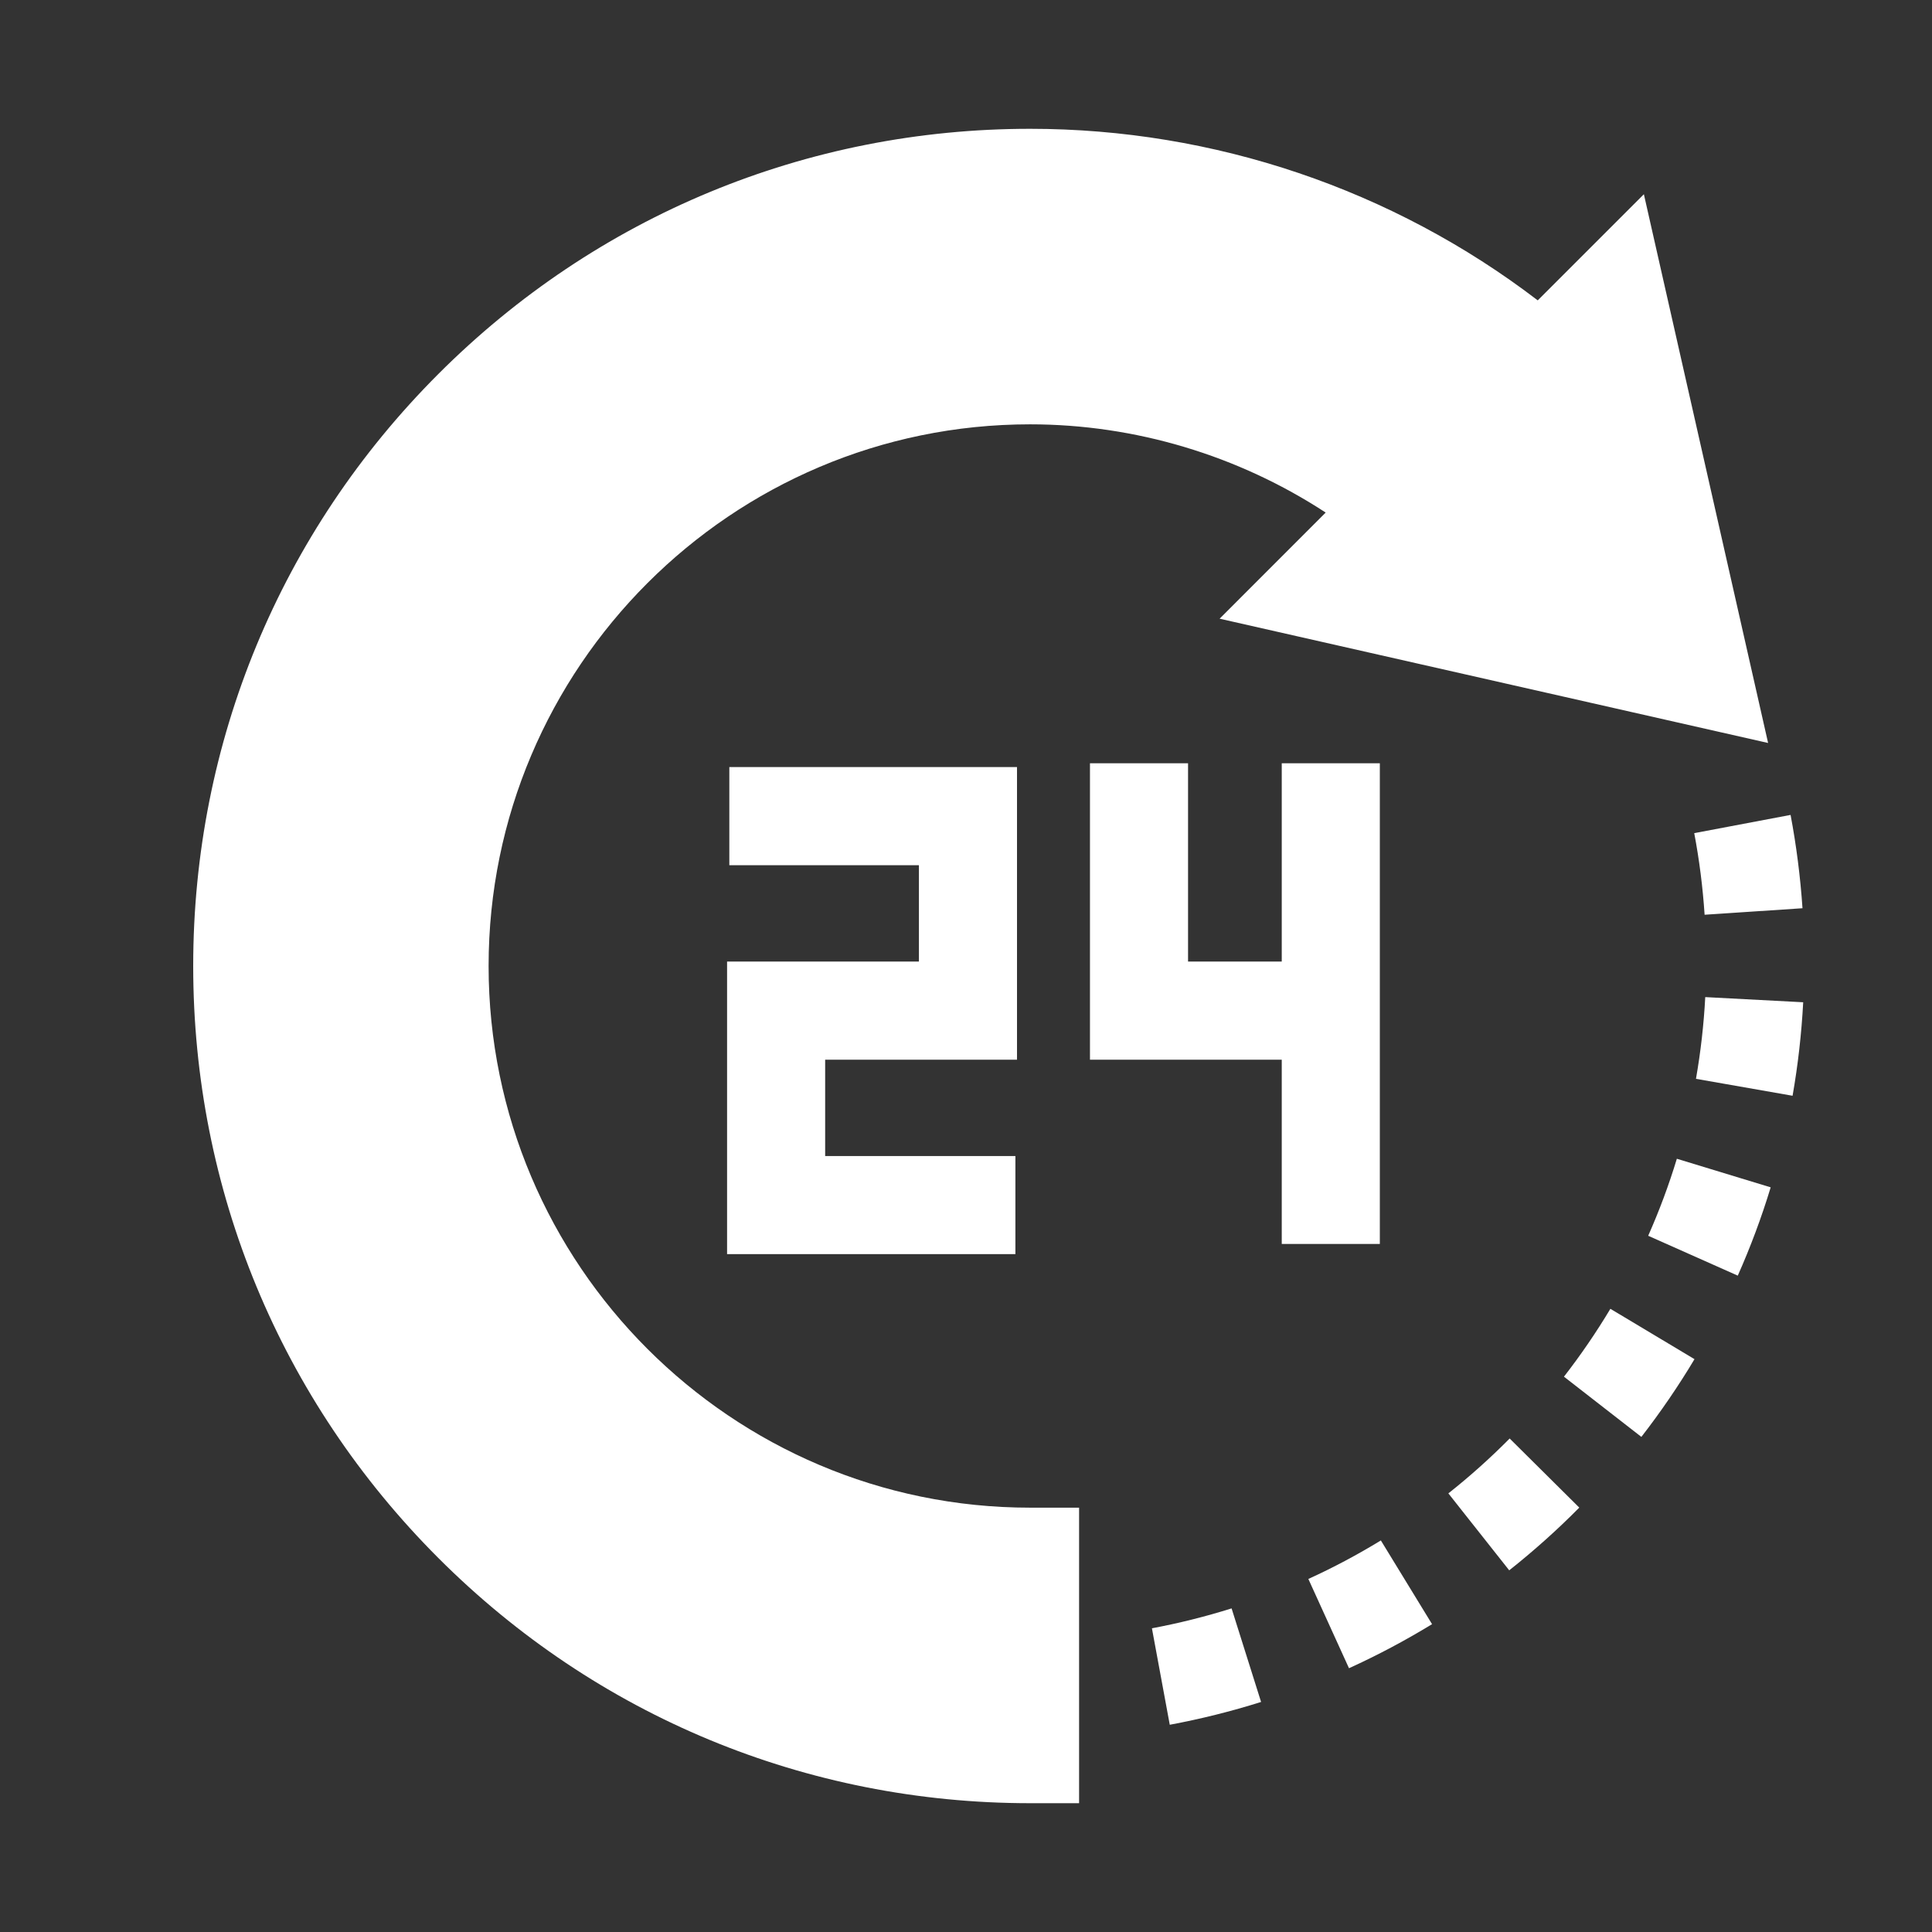 <svg width="30" height="30" viewBox="0 0 30 30" fill="none" xmlns="http://www.w3.org/2000/svg">
<rect x="0" y="0" width="30" height="30" fill="#333333" stroke="none"/>
<path d="M21.426 19.316V11.852H19.903V14.931H18.448V11.852H16.925V16.455H19.903V19.316H21.426Z" fill="white"/>
<path d="M15.792 16.455V11.911H11.325V13.435H14.269V14.931H11.29V19.474H15.767V17.951H12.813V16.455H15.792Z" fill="white"/>
<path d="M7.587 15C7.587 10.362 11.359 6.589 15.995 6.589C17.625 6.589 19.226 7.071 20.585 7.959L18.938 9.607L27.455 11.537L25.526 3.016L23.878 4.664C21.626 2.942 18.853 2 15.995 2C12.524 2 9.26 3.352 6.806 5.808C4.352 8.263 3 11.528 3 15C3 18.472 4.352 21.737 6.806 24.192C9.26 26.648 12.524 28 15.995 28H16.756V23.411H15.995C11.359 23.411 7.587 19.638 7.587 15Z" fill="white"/>
<path d="M17.887 25.284L18.164 26.782C18.642 26.693 19.119 26.574 19.582 26.428L19.124 24.975C18.72 25.102 18.304 25.206 17.887 25.284Z" fill="white"/>
<path d="M26.469 14.204L27.989 14.103C27.956 13.617 27.894 13.13 27.804 12.654L26.308 12.937C26.387 13.353 26.441 13.78 26.469 14.204Z" fill="white"/>
<path d="M24.285 21.377L25.487 22.312C25.785 21.928 26.063 21.522 26.312 21.105L25.006 20.323C24.788 20.687 24.545 21.042 24.285 21.377Z" fill="white"/>
<path d="M26.479 15.483C26.457 15.907 26.408 16.334 26.335 16.752L27.835 17.015C27.919 16.537 27.974 16.049 28 15.563L26.479 15.483Z" fill="white"/>
<path d="M25.593 19.189L26.984 19.808C27.182 19.363 27.354 18.902 27.495 18.437L26.038 17.993C25.915 18.399 25.765 18.801 25.593 19.189Z" fill="white"/>
<path d="M22.49 23.189L23.435 24.384C23.816 24.082 24.182 23.755 24.523 23.41L23.442 22.337C23.143 22.639 22.823 22.926 22.49 23.189Z" fill="white"/>
<path d="M20.316 24.518L20.947 25.904C21.388 25.704 21.822 25.473 22.237 25.22L21.442 23.92C21.08 24.141 20.701 24.343 20.316 24.518Z" fill="white"/>
</svg>
